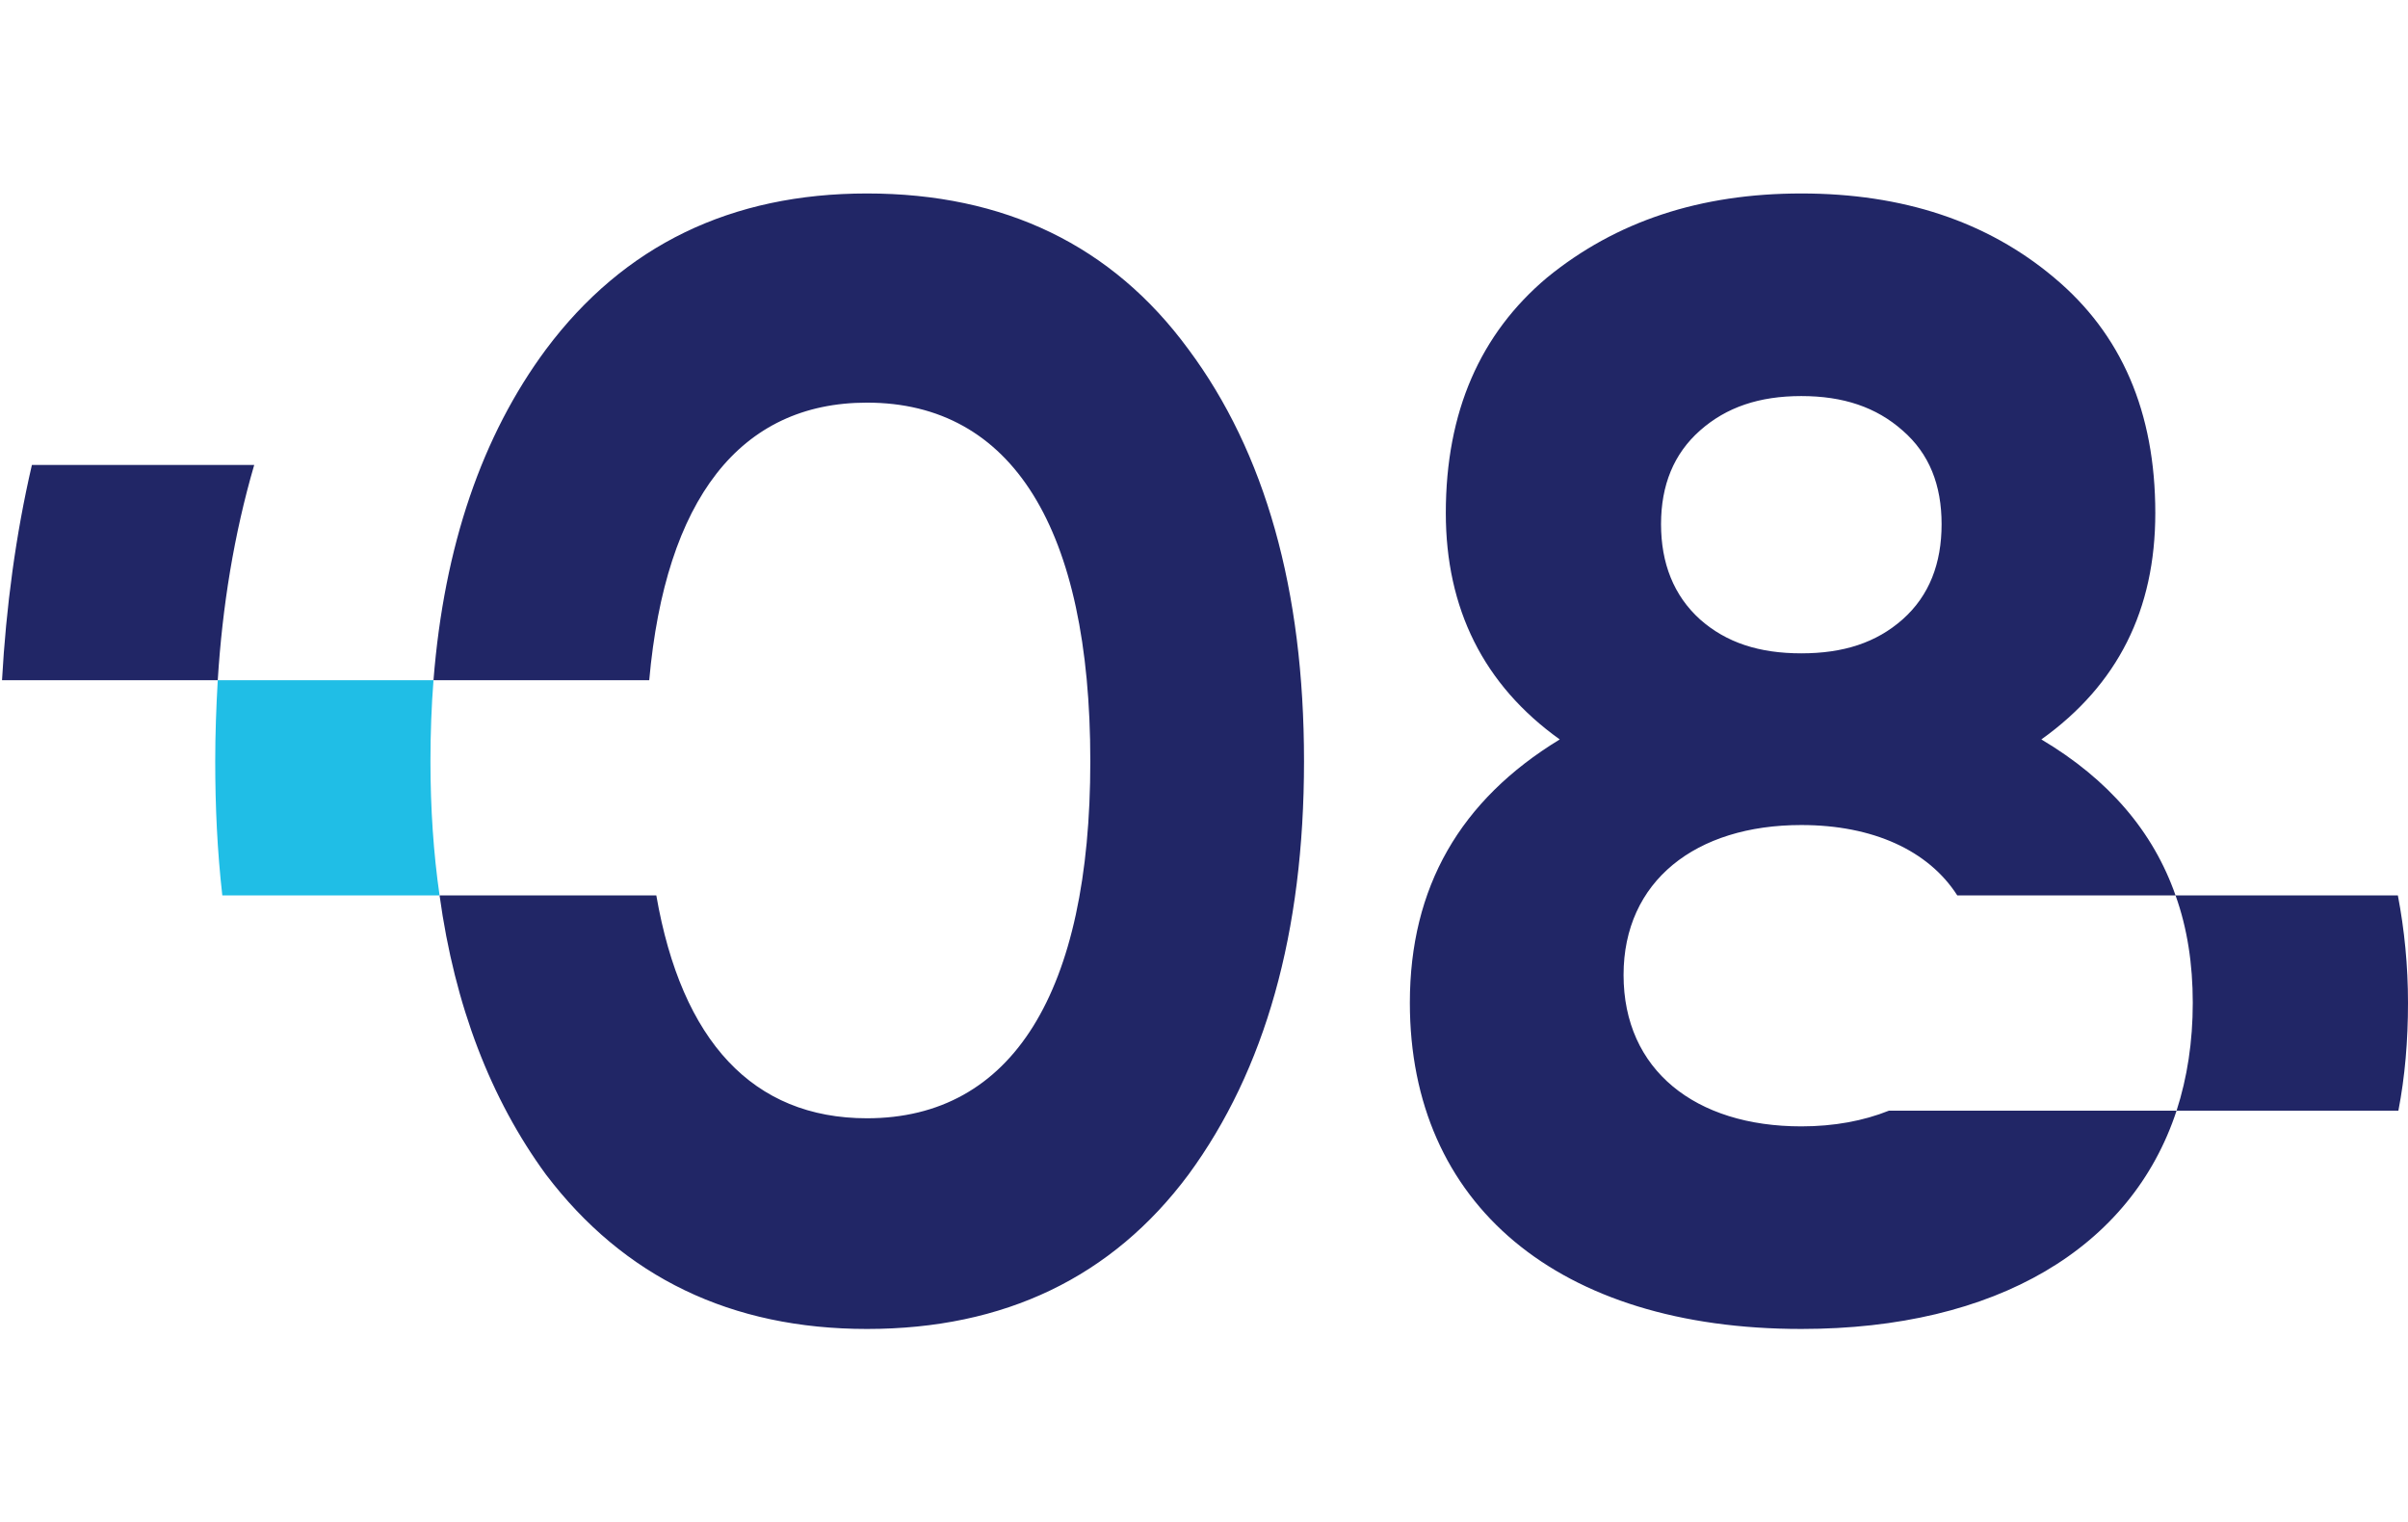 <?xml version="1.0" encoding="UTF-8"?> <!-- Creator: CorelDRAW X8 --> <svg xmlns="http://www.w3.org/2000/svg" xmlns:xlink="http://www.w3.org/1999/xlink" xml:space="preserve" width="47.548mm" height="30.059mm" style="shape-rendering:geometricPrecision; text-rendering:geometricPrecision; image-rendering:optimizeQuality; fill-rule:evenodd; clip-rule:evenodd" viewBox="0 0 4755 3006"> <defs> <style type="text/css"> <![CDATA[ .fil1 {fill:#20BEE6} .fil0 {fill:#212666} ]]> </style> </defs> <g id="Слой_x0020_1">  <g id="_1682443857168"> <g id="_3000644544528"> <path class="fil0" d="M4 1343c8,-144 27,-287 59,-425l439 0c-40,137 -63,280 -72,425l-426 0zm1708 1281c271,0 484,-102 635,-305 151,-206 228,-477 228,-816 0,-339 -77,-610 -228,-813 -151,-206 -364,-308 -635,-308 -268,0 -480,102 -634,308 -126,170 -201,388 -222,653l426 0c32,-357 179,-548 430,-548 287,0 441,249 441,708 0,456 -154,705 -441,705 -225,0 -366,-152 -416,-440l-428 0c30,218 101,402 210,551 154,203 366,305 634,305l0 0zm2319 -1164c151,-108 225,-256 225,-447 0,-200 -67,-354 -200,-465 -132,-111 -299,-166 -499,-166 -200,0 -366,55 -502,166 -132,111 -200,265 -200,465 0,188 74,339 225,447 -197,120 -296,292 -296,520 0,398 293,644 773,644 385,0 652,-160 741,-431 21,-65 32,-136 32,-213 0,-77 -11,-148 -34,-212 -44,-126 -132,-229 -265,-308l0 0zm267 733l-568 0c-50,20 -108,31 -173,31 -209,0 -351,-111 -351,-299 0,-185 142,-296 351,-296 141,0 251,50 308,139l431 0 439 0c13,68 20,139 20,212 0,75 -6,146 -19,213l-438 0 0 0zm-541 -1343c53,46 77,108 77,185 0,77 -24,141 -77,188 -52,46 -117,67 -200,67 -83,0 -148,-21 -200,-67 -52,-47 -77,-111 -77,-188 0,-77 25,-139 77,-185 52,-46 117,-68 200,-68 83,0 148,22 200,68z"></path> <path class="fil1" d="M439 1768c-10,-88 -14,-176 -14,-265 0,-54 2,-107 5,-160l426 0c-4,51 -6,105 -6,160 0,93 6,182 18,265l-429 0z"></path> </g> </g> </g> </svg> 